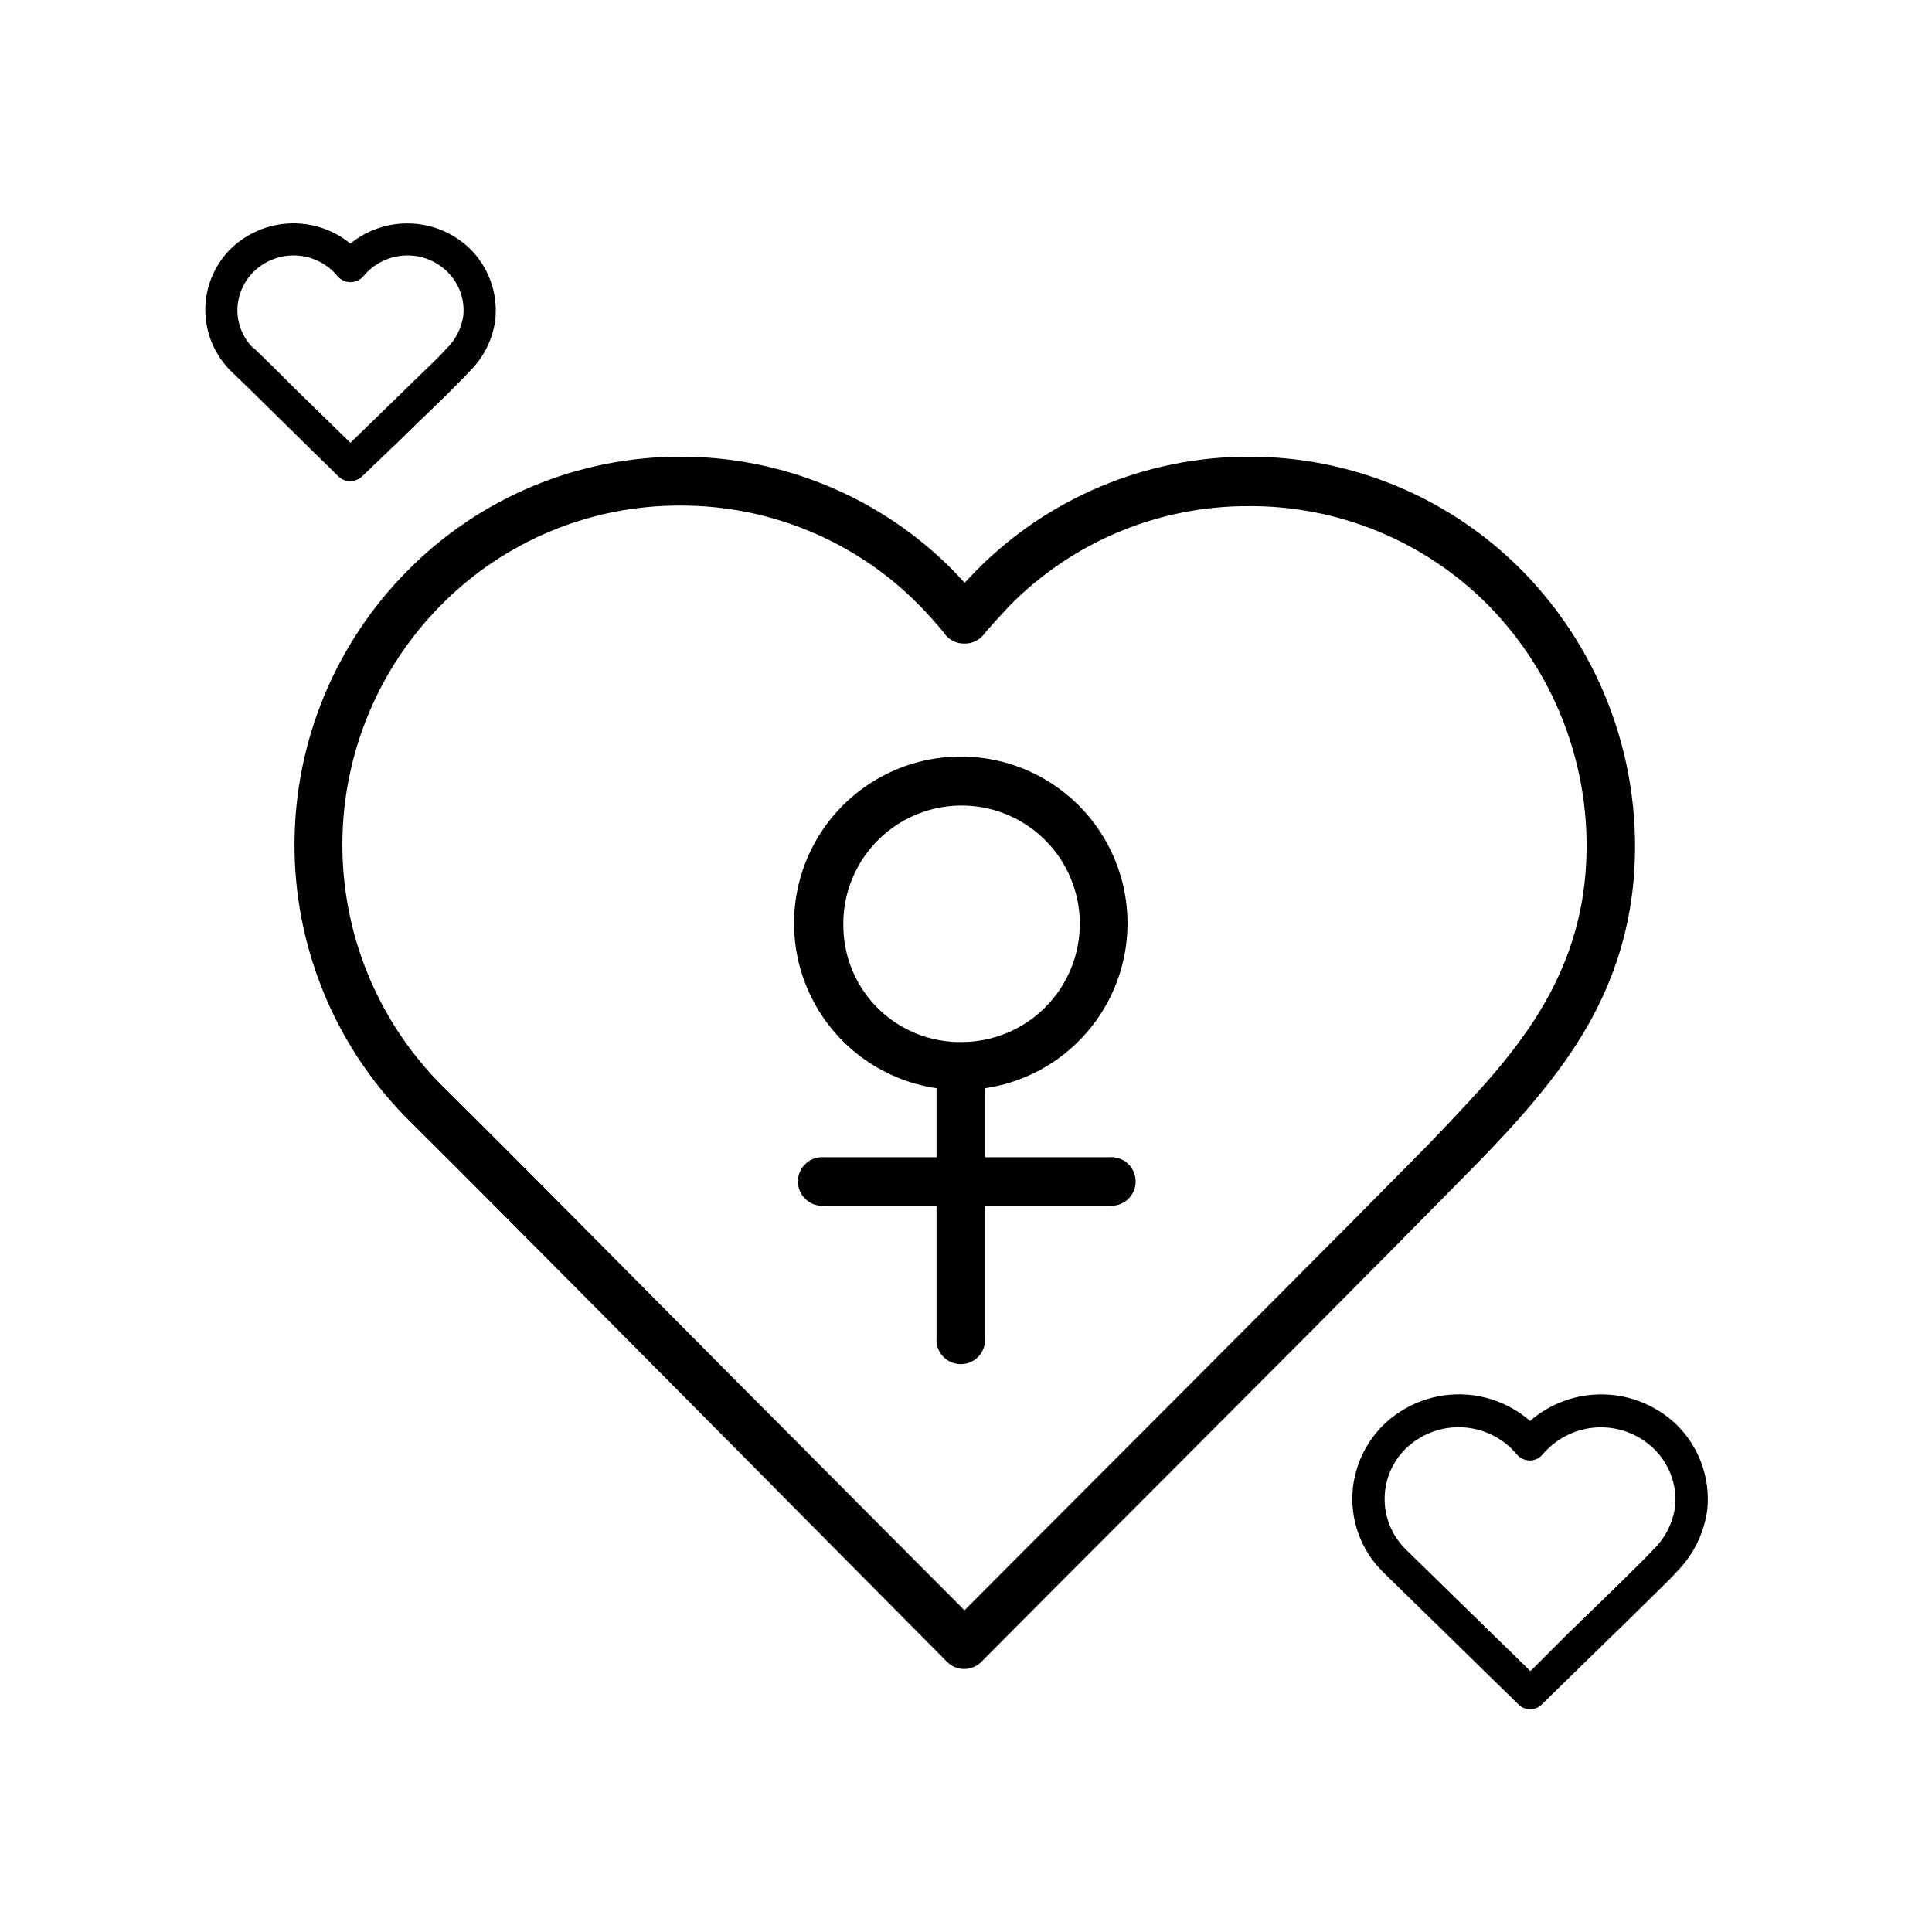<?xml version="1.0" encoding="UTF-8"?>
<!-- Uploaded to: ICON Repo, www.iconrepo.com, Generator: ICON Repo Mixer Tools -->
<svg fill="#000000" width="800px" height="800px" version="1.1" viewBox="144 144 512 512" xmlns="http://www.w3.org/2000/svg">
 <g>
  <path d="m547.16 439.75c13.25-15.113 27.105-34.059 29.727-62.121 2.738-30.453-8.039-60.57-29.473-82.371-19.121-19.383-45.223-30.277-72.449-30.23-27.176-0.023-53.223 10.867-72.297 30.23-1.008 1.008-1.965 2.066-3.023 3.176l-2.973-3.176c-19.07-19.363-45.117-30.254-72.297-30.23-27.207-0.039-53.293 10.855-72.395 30.23-19.051 19.184-29.801 45.09-29.934 72.125-0.133 27.039 10.363 53.047 29.227 72.418 17.887 17.785 35.973 36.023 53.504 53.656l26.449 26.652 63.734 64.285c1.203 1.219 2.844 1.906 4.559 1.906 1.715 0 3.356-0.688 4.559-1.906l19.043-19.145 33.656-33.703c24.484-24.535 49.828-49.879 74.562-75.066 4.988-4.992 10.633-10.836 15.82-16.73zm-99.402 82.723-33.652 33.707-14.508 14.559-59.402-59.648-26.449-26.652c-17.531-17.684-35.621-35.922-53.605-53.758-16.438-16.98-25.562-39.73-25.41-63.367 0.152-23.633 9.562-46.266 26.215-63.039 16.766-16.945 39.645-26.426 63.48-26.297 23.699-0.035 46.426 9.438 63.078 26.297 2.016 2.016 4.031 4.281 6.5 7.203v0.004c1.148 1.906 3.215 3.074 5.441 3.07 2.223 0.082 4.332-0.984 5.59-2.82 2.519-2.973 4.535-5.039 6.551-7.254 16.672-16.906 39.438-26.398 63.18-26.348 23.828-0.184 46.73 9.242 63.527 26.145 18.785 19.07 28.219 45.441 25.797 72.098-2.266 24.383-14.711 41.414-26.551 54.863-5.039 5.644-10.48 11.336-15.113 16.172-24.84 25.191-50.18 50.531-74.668 75.066z"/>
  <path d="m438.14 450.68h-33.102v-18.289c14.863-2.184 27.594-11.77 33.809-25.445 6.211-13.676 5.047-29.57-3.086-42.195-8.133-12.629-22.125-20.258-37.145-20.258s-29.012 7.629-37.145 20.258c-8.133 12.625-9.297 28.52-3.086 42.195 6.211 13.676 18.945 23.262 33.809 25.445v18.289h-29.727c-1.801-0.16-3.59 0.441-4.922 1.664-1.336 1.223-2.098 2.949-2.098 4.758 0 1.809 0.762 3.535 2.098 4.758 1.332 1.219 3.121 1.824 4.922 1.664h29.727v34.965c-0.16 1.805 0.441 3.59 1.664 4.926 1.223 1.332 2.949 2.094 4.758 2.094 1.809 0 3.535-0.762 4.758-2.094 1.219-1.336 1.824-3.121 1.664-4.926v-34.965h32.898c1.805 0.16 3.59-0.445 4.926-1.664 1.336-1.223 2.094-2.949 2.094-4.758 0-1.809-0.758-3.535-2.094-4.758s-3.121-1.824-4.926-1.664zm-70.633-60.762c-0.297-8.367 2.769-16.508 8.512-22.602s13.688-9.637 22.059-9.836c8.371-0.199 16.477 2.961 22.504 8.777 6.023 5.812 9.473 13.797 9.578 22.168 0.102 8.375-3.152 16.441-9.035 22.398-5.883 5.961-13.906 9.316-22.281 9.324-8.156 0.121-16.031-2.992-21.902-8.652-5.871-5.664-9.262-13.422-9.434-21.578z"/>
  <path d="m588.32 521.57c-5.184-4.981-12.043-7.848-19.227-8.035-7.188-0.184-14.184 2.32-19.617 7.027-5.422-4.715-12.414-7.227-19.594-7.039-7.184 0.188-14.031 3.059-19.203 8.047-4.582 4.496-7.469 10.445-8.16 16.828-0.852 8.238 2.098 16.418 8.012 22.219l13.301 13 22.672 22.168v-0.004c1.676 1.605 4.316 1.605 5.992 0l13.148-12.848c6.246-6.047 12.477-12.141 18.691-18.289 1.41-1.359 2.769-2.719 4.031-4.133v0.004c4.469-4.512 7.32-10.375 8.113-16.676 0.754-8.27-2.242-16.445-8.16-22.27zm-0.352 21.41-0.004 0.004c-0.566 4.496-2.664 8.66-5.945 11.789-1.16 1.258-2.418 2.519-3.727 3.828-6.144 6.098-12.395 12.141-18.641 18.188l-10.078 10.078-19.648-19.195-13.352-13.047v-0.004c-3.602-3.516-5.633-8.34-5.633-13.375 0-5.035 2.031-9.859 5.633-13.375 3.758-3.621 8.77-5.641 13.984-5.641 5.211 0 10.223 2.019 13.98 5.641l1.359 1.461c0.84 1.078 2.133 1.711 3.5 1.711 1.371 0 2.664-0.633 3.504-1.711 0.441-0.512 0.914-1 1.41-1.461 3.75-3.606 8.754-5.617 13.953-5.617 5.203 0 10.203 2.012 13.957 5.617 4.082 3.922 6.191 9.469 5.742 15.113z"/>
  <path d="m236.86 271.48c1.168 0.008 2.289-0.445 3.125-1.258l10.531-10.078c5.039-5.039 10.078-9.621 14.812-14.508 1.16-1.16 2.266-2.266 3.273-3.375v-0.004c3.734-3.727 6.094-8.609 6.699-13.852 0.617-6.863-1.859-13.641-6.75-18.492-4.207-4.055-9.75-6.434-15.586-6.684-5.84-0.25-11.566 1.645-16.105 5.324-4.523-3.684-10.238-5.586-16.066-5.344-5.828 0.242-11.367 2.609-15.57 6.652-4.359 4.285-6.816 10.137-6.816 16.25 0 6.109 2.457 11.965 6.816 16.246 3.578 3.426 7.106 6.902 10.629 10.379l17.887 17.582c0.828 0.816 1.965 1.234 3.121 1.16zm-25.797-35.266h0.004c-3.023-3.019-4.523-7.238-4.082-11.488 0.375-3.301 1.867-6.379 4.234-8.715 2.824-2.769 6.621-4.32 10.578-4.32s7.754 1.551 10.582 4.32c0.359 0.344 0.695 0.715 1.008 1.109 0.859 1.047 2.144 1.652 3.5 1.652s2.641-0.605 3.5-1.652c0.309-0.395 0.648-0.766 1.008-1.109 2.824-2.769 6.625-4.32 10.582-4.32 3.953 0 7.754 1.551 10.578 4.32 3.07 3.016 4.621 7.25 4.234 11.535-0.457 3.402-2.055 6.547-4.535 8.918-0.906 1.008-1.914 2.016-2.922 3.023l-14.812 14.41-7.656 7.457-15.113-14.762c-3.531-3.578-7.106-7.106-10.684-10.531z"/>
 </g>
</svg>